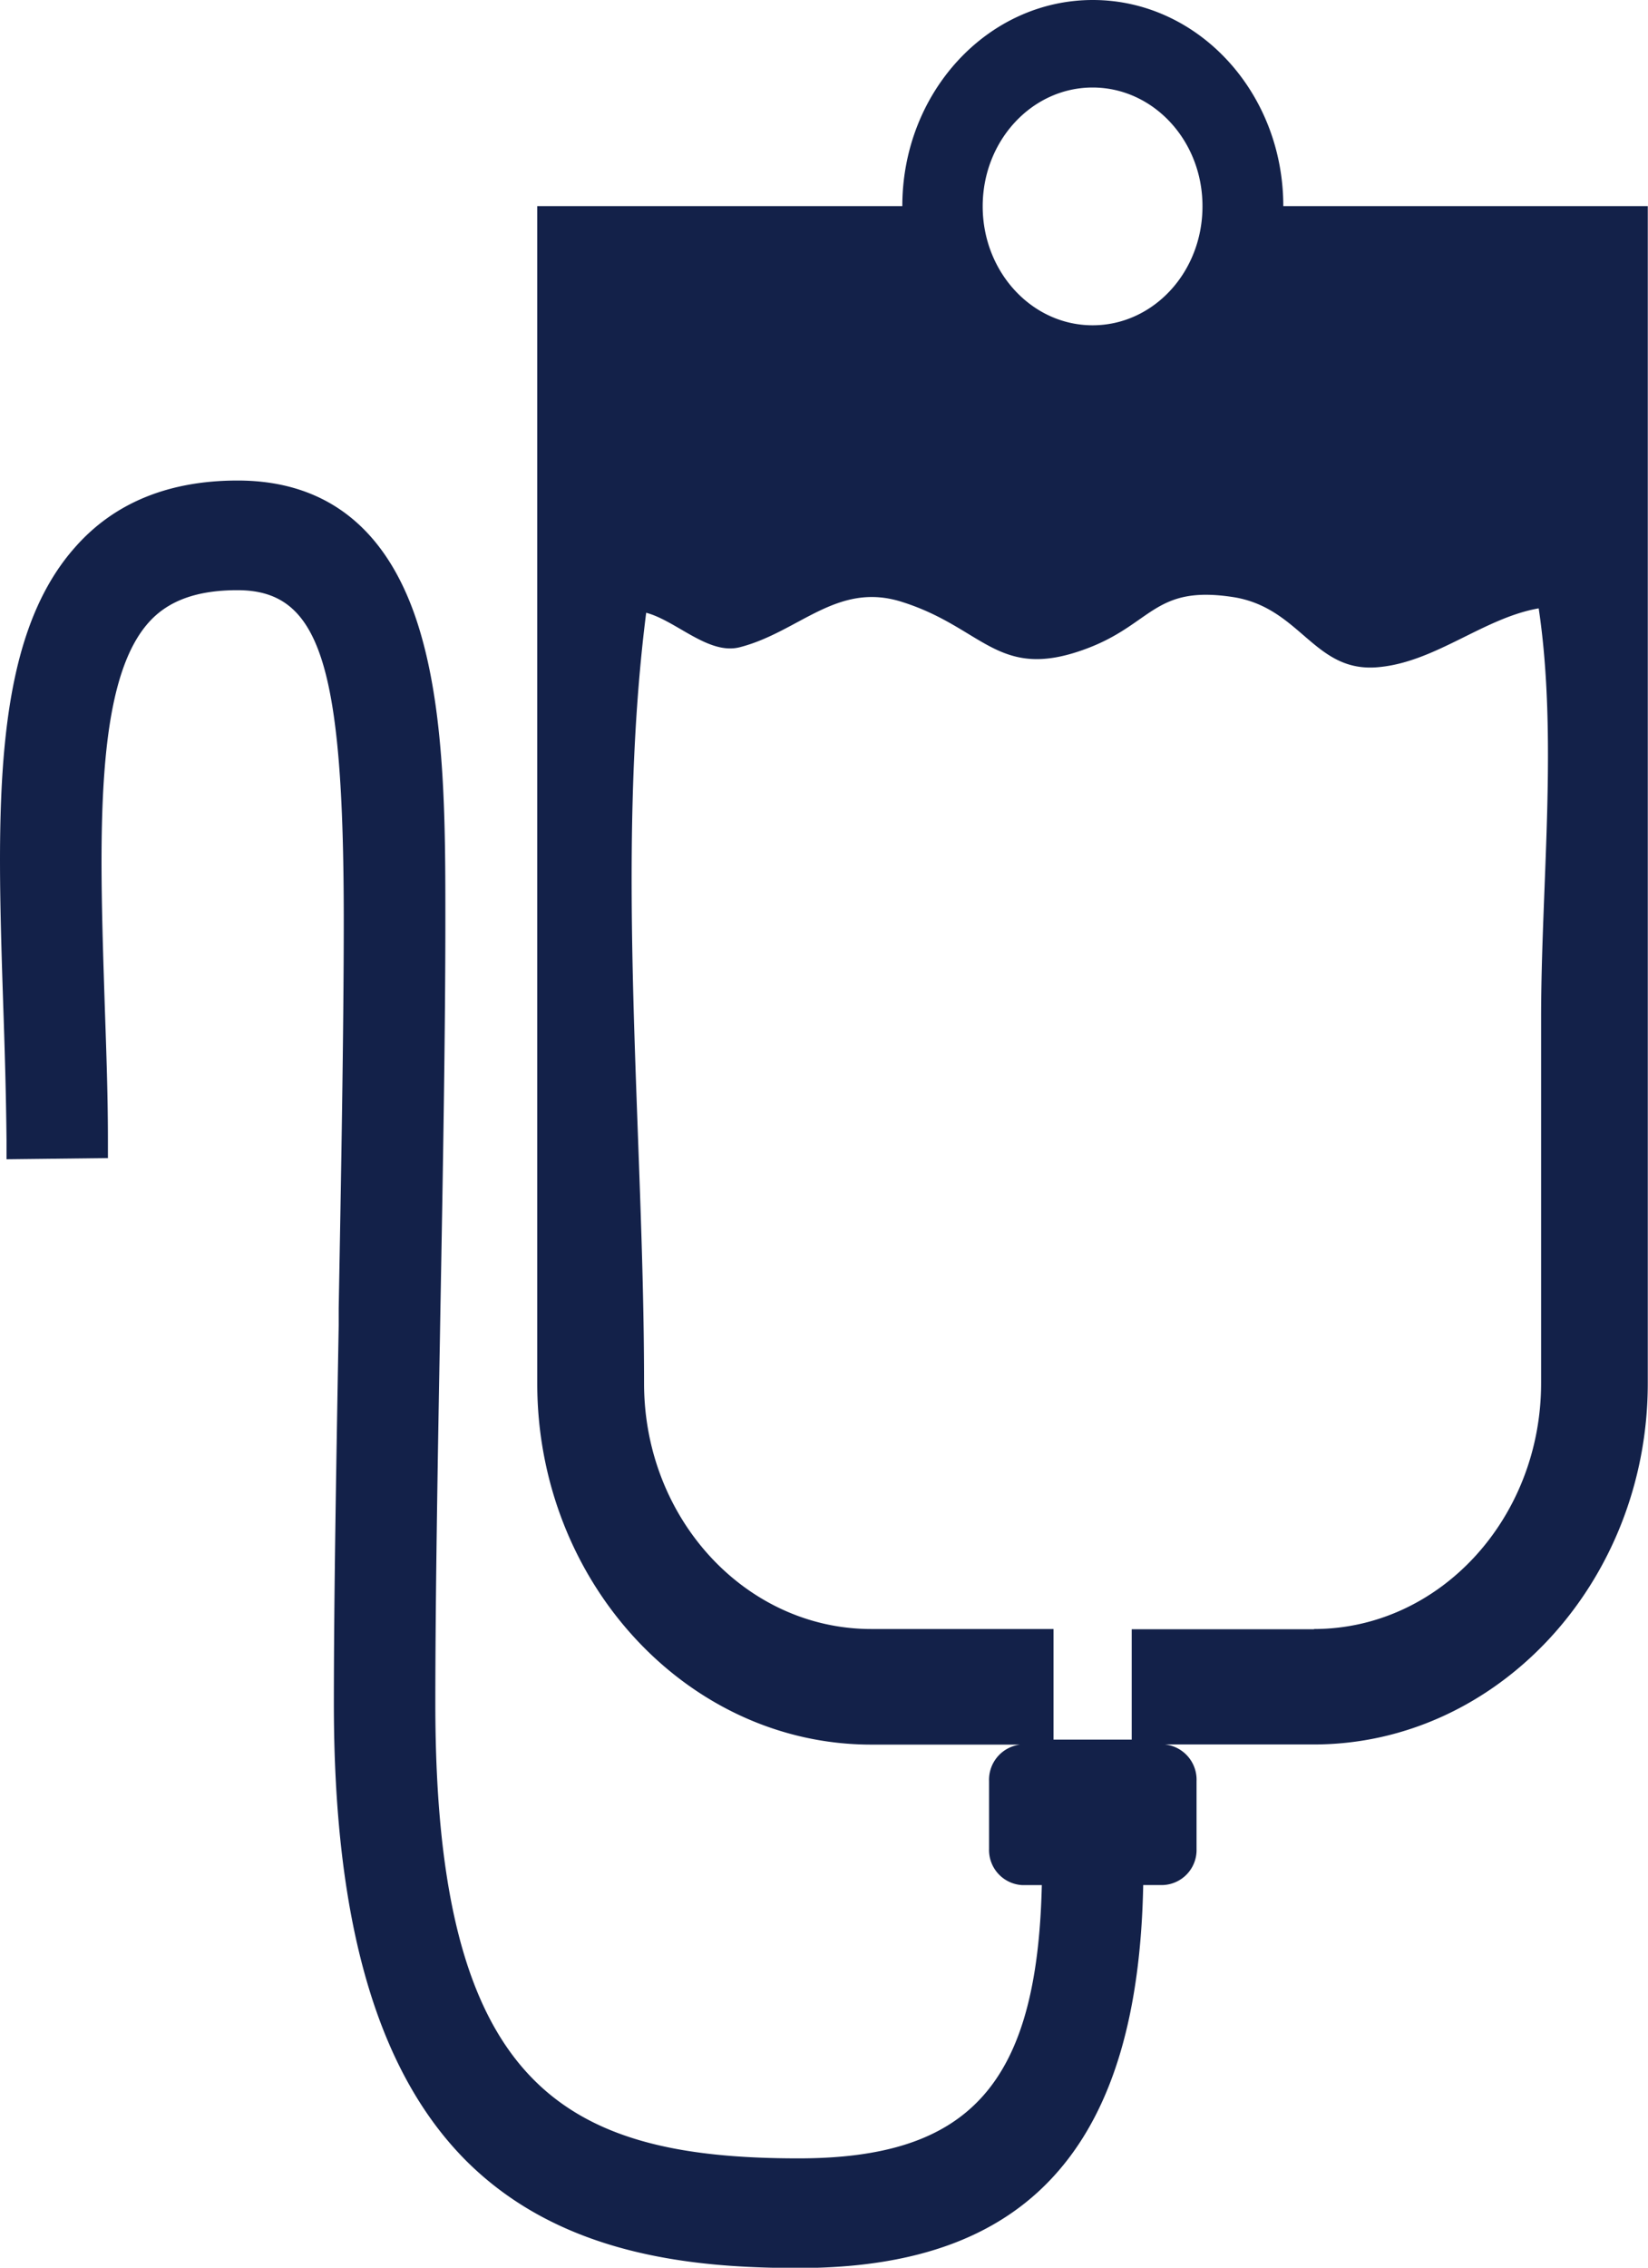 <svg id="Layer_1" data-name="Layer 1" xmlns="http://www.w3.org/2000/svg" viewBox="0 0 224.94 309.39"><defs><style>.cls-1{fill:#132149;}</style></defs><path class="cls-1" d="M.44,137.15c.19,5.55.39,12.07.45,18.45l0,2.56L14.73,158v-2.54c0-6.5-.26-13.05-.45-18.84v0c-.72-22.3-1.4-43.38,6-51.68,2.66-3,6.62-4.42,12.13-4.42,11.25,0,14.51,10.1,14.51,45.06,0,15.09-.37,35.18-.69,52.91l0,2.31c-.32,18.24-.66,37.1-.66,51.66,0,29.69,5.86,50,17.92,62.2,13,13.09,31.14,14.77,45.52,14.77,16.31,0,28-4.43,35.69-13.52,7.24-8.54,11-21.23,11.34-38.73h2.71a4.78,4.78,0,0,0,4.57-4.92V243A4.83,4.83,0,0,0,159,238h20.33c25.06,0,45.58-22.17,45.58-49.28V28.12H175.16c0-15.53-11.65-28.12-26-28.12s-26,12.59-26,28.12H73.33V188.74c0,27.11,20.5,49.28,45.58,49.28h20.33A4.83,4.83,0,0,0,135,243v9.27a4.79,4.79,0,0,0,4.57,4.92h2.63c-.62,27.11-9.83,37.28-33.2,37.28-32.16,0-49.58-9.88-49.58-62,0-14.09.31-32.41.63-50.13l.06-3.56c.36-19.64.68-38.5.68-53.19,0-12.92,0-27.56-3.36-39.11-4-13.88-12.44-20.92-25-20.92-9.33,0-16.76,3-22.09,9C-1.17,87.39-.43,110.45.44,137.15Zm163.69-109c0,9-6.72,16.23-15,16.23s-15-7.27-15-16.23,6.73-16.21,15-16.21S164.13,19.16,164.13,28.12Zm15.23,194.13H154.47v15.06H143.8V222.25H118.91c-17.09,0-31-15-31-33.51,0-34.19-4-71.44.29-105.14,4.12,1.09,8.52,5.81,12.79,4.7,8.11-2.09,13.26-9,22.12-6.18,11.15,3.51,13.07,10.8,24.94,6.47,9.29-3.37,9.37-8.85,20.38-7.11C177.69,83,179.42,92,188.37,91c7.7-.79,14.22-6.71,21.65-8,2.64,17.61.33,37.88.33,55.83v49.86C210.35,207.21,196.45,222.25,179.36,222.25Z"/></svg>